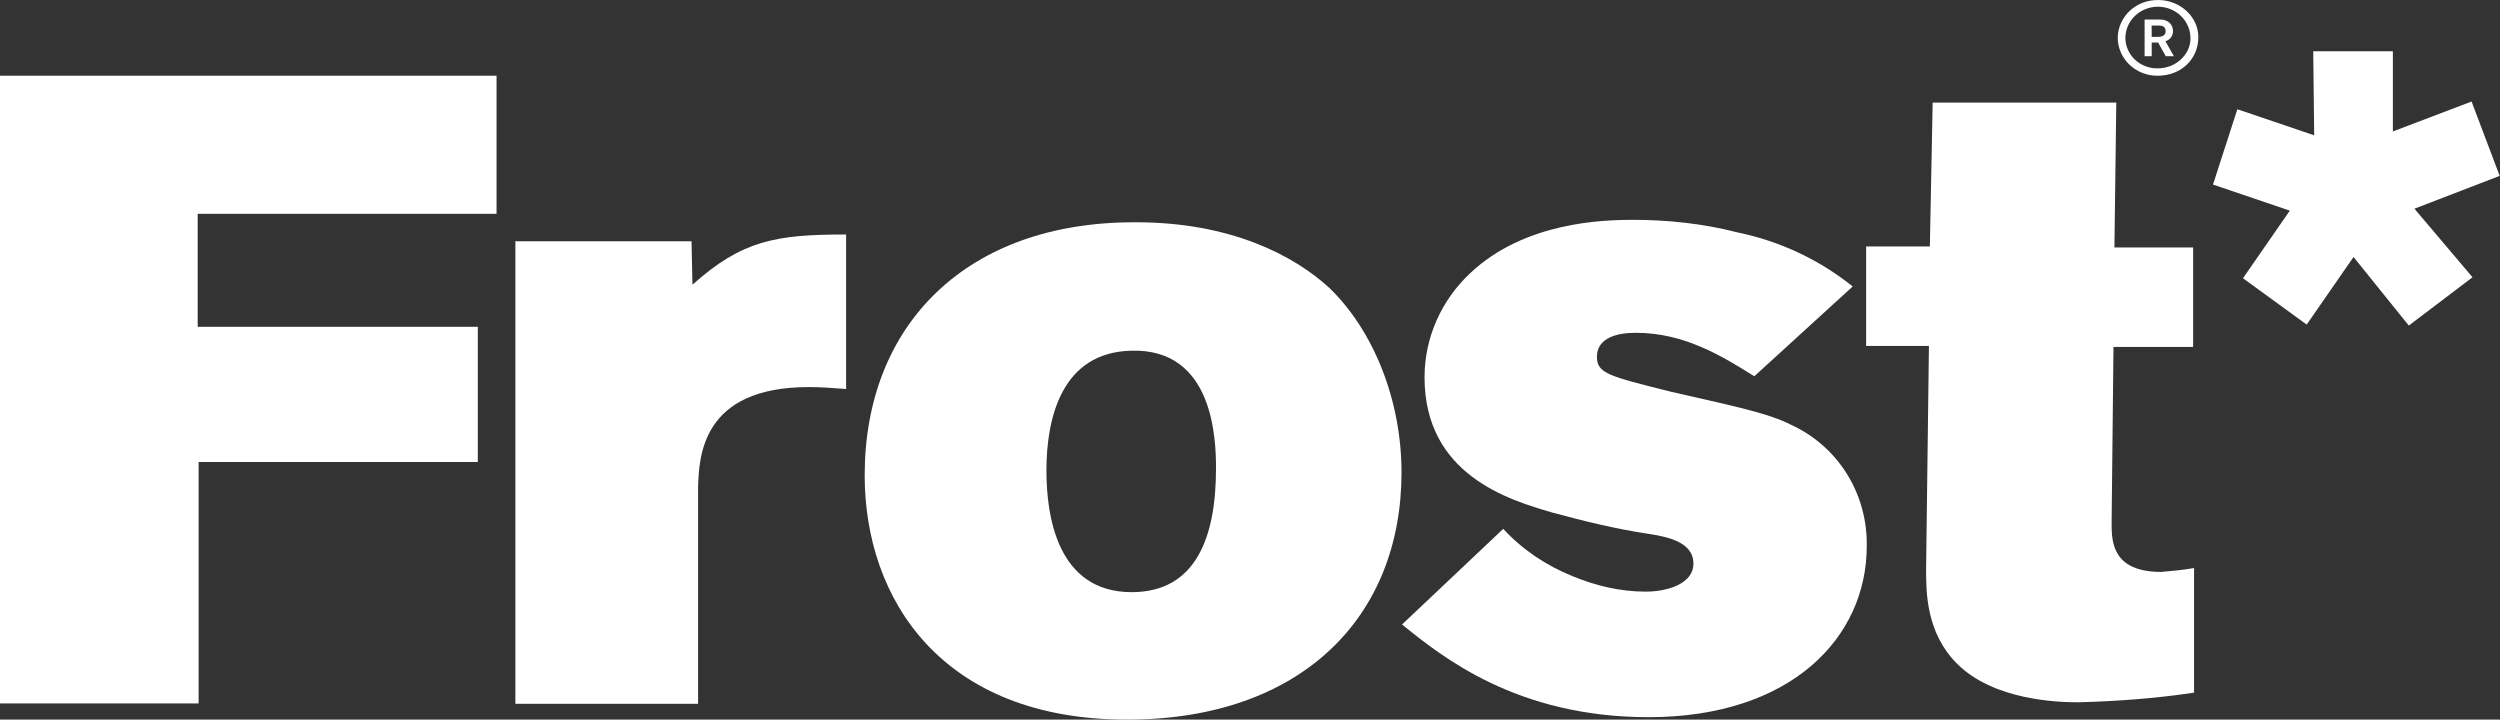 <svg viewBox="0 0 5284 1521" fill="none" xmlns="http://www.w3.org/2000/svg">


<rect x="0" y="0" width="5284" height="1521" fill="#333333" stroke="none"/>


<!-- f -->
<path d="M0 1486.78V160.043H1049.49V451.925H417.816V690.737H1009.89V976.495H419.796V1486.78H0Z" fill="white" data-svg-origin="0 160.04299926757812" transform="matrix(1,0,0,1,0,0)" style="transform-origin: 0px 0px; transform: matrix(1, 0, 0, 1, 0, 0);"></path>

<!-- r -->
<path d="M1089.32 509.905H1461.6L1463.58 601.756C1568.53 507.864 1639.81 495.617 1788.33 495.617V822.198C1762.58 820.157 1734.86 818.116 1709.12 818.116C1482.09 818.116 1477.46 966.209 1475.48 1029.81L1475.46 1030.39V1487.61H1089.32V509.905Z" fill="white" data-svg-origin="1089.3199462890625 495.61700439453125" transform="matrix(1,0,0,1,0,0)" style="transform-origin: 0px 0px; transform: matrix(1, 0, 0, 1, 0, 0);"></path>

<!-- o -->
<path d="M2389.96 741.288C2566.19 735.165 2570.15 931.113 2570.15 990.306C2570.15 1137.27 2526.59 1251.57 2391.94 1251.57C2233.52 1251.57 2211.74 1088.28 2211.74 994.388C2211.74 884.167 2243.42 745.37 2389.96 741.288ZM2401.84 469.818C2043.43 467.777 1827.59 686.178 1827.59 1004.59C1827.59 1265.86 1989.96 1521 2382.04 1521C2750.35 1521 2962.23 1304.64 2962.23 998.471C2962.23 845.386 2902.82 698.424 2809.75 608.615C2734.51 539.216 2599.85 469.818 2401.84 469.818Z" fill="white" data-svg-origin="1827.5899658203125 469.8038024902344" transform="matrix(1,0,0,1,0,0)" style="transform-origin: 0px 0px; transform: matrix(1, 0, 0, 1, 0, 0);"></path>

<path d="M4561.15 0.185C4550.12 -0.029 4539.16 1.874 4528.9 5.785C4518.63 9.696 4509.27 15.537 4501.36 22.97C4493.44 30.402 4487.13 39.279 4482.78 49.087C4478.44 58.895 4476.15 69.439 4476.04 80.109C4476.15 90.751 4478.43 101.268 4482.75 111.054C4487.08 120.84 4493.36 129.703 4501.24 137.131C4509.12 144.56 4518.44 150.407 4528.66 154.338C4538.89 158.268 4549.82 160.203 4560.82 160.033C4609.72 160.033 4646.41 125.193 4646.41 78.447C4646.41 35.347 4607.91 0 4561.15 0M4560.82 144.482C4551.93 144.677 4543.09 143.164 4534.82 140.03C4526.54 136.895 4518.99 132.201 4512.6 126.221C4506.21 120.241 4501.12 113.094 4497.61 105.194C4494.1 97.294 4492.25 88.798 4492.17 80.201C4492.31 62.553 4499.7 45.684 4512.7 33.304C4525.71 20.925 4543.27 14.049 4561.51 14.19C4579.76 14.331 4597.2 21.476 4610 34.055C4622.8 46.633 4629.9 63.614 4629.76 81.262C4629.76 115.641 4598.37 144.482 4560.82 144.482Z M4566.02 41.301C4581.94 41.301 4592.83 51.159 4592.83 65.923C4592.93 70.711 4591.4 75.395 4588.49 79.232C4585.58 83.069 4581.46 85.84 4576.77 87.105L4594.78 118.742H4577.51L4561.46 89.948H4547.82V118.742H4532.83V41.301H4566.02ZM4547.82 77.981H4559.5C4570.58 77.981 4577.23 75.001 4577.23 65.877C4577.23 56.753 4571.32 53.956 4561.64 53.956H4547.68L4547.82 77.981Z" class="restricted" fill="white" data-svg-origin="4476.0400390625 0" transform="matrix(1,0,0,1,0,0)" style="transform-origin: 0px 0px; transform: matrix(1, 0, 0, 1, 0, 0);"></path>

<!-- s -->
<path d="M2963.7 1320.13L2963.38 1319.87L3177.24 1117.8C3218.82 1162.71 3268.32 1195.37 3323.77 1217.82C3373.27 1238.23 3424.76 1250.48 3478.22 1250.48C3523.77 1250.48 3579.21 1234.15 3579.21 1191.28C3579.21 1144.34 3521.79 1134.13 3482.18 1128.01C3414.86 1117.8 3347.53 1101.47 3280.2 1083.1C3189.12 1056.57 3010.9 1003.5 3010.9 797.345C3010.9 713.659 3046.54 634.055 3107.93 576.903C3222.78 468.723 3389.11 464.641 3452.48 464.641C3525.75 464.641 3600.99 472.805 3672.28 491.176C3761.39 509.546 3844.55 548.327 3915.84 605.479L3707.92 795.304L3706.99 794.721C3641.8 753.997 3560.9 703.453 3458.42 703.453C3442.58 703.453 3375.25 703.453 3375.25 754.481C3375.25 788.875 3400.54 795.194 3528.25 827.104L3531.69 827.962C3703.96 866.743 3745.55 876.949 3793.07 901.443C3888.12 948.389 3947.52 1046.36 3945.54 1154.54C3945.54 1346.41 3787.13 1515.82 3484.16 1515.82C3205.32 1515.82 3046.95 1387.56 2963.7 1320.13Z" fill="white" data-svg-origin="2963.3798828125 464.6409912109375" transform="matrix(1,0,0,1,0,0)" style="transform-origin: 0px 0px; transform: matrix(1, 0, 0, 1, 0, 0);"></path>

<!-- t -->
<path d="M3944.29 520.961H4078.94L4084.88 216.833H4472.99L4469.03 523.002H4635.37V733.239H4467.05L4463.09 1106.77C4463.09 1145.55 4465.07 1208.82 4568.04 1208.82C4591.8 1206.78 4613.58 1204.74 4637.35 1200.66V1463.96C4556.16 1476.21 4472.99 1482.33 4391.8 1484.37C4350.22 1484.37 4213.59 1480.29 4136.36 1402.73C4071.02 1337.41 4071.02 1251.69 4071.02 1202.7L4076.96 731.197H3944.29V520.961Z" fill="white" data-svg-origin="3944.2900390625 216.83299255371094" transform="matrix(1,0,0,1,0,0)" style="transform-origin: 0px 0px; transform: matrix(1, 0, 0, 1, 0, 0);"></path>

<!-- * -->
<path d="M4728.87 230.884L4891.24 285.995L4889.26 108.416H5057.58V277.83L5223.91 214.555L5283.32 371.722L5103.12 441.121L5225.89 586.041L5091.24 688.097L4974.41 543.177L4875.4 686.056L4740.75 588.082L4839.76 445.203L4677.38 390.092L4728.87 230.884Z" class="asterix" fill="white" data-svg-origin="4980.349853515625 398.25648498535156" transform="matrix(1,0,0,1,0,0)" style="transform-origin: 0px 0px; transform: matrix(1, 0, 0, 1, 0, 0);"></path>


</svg>